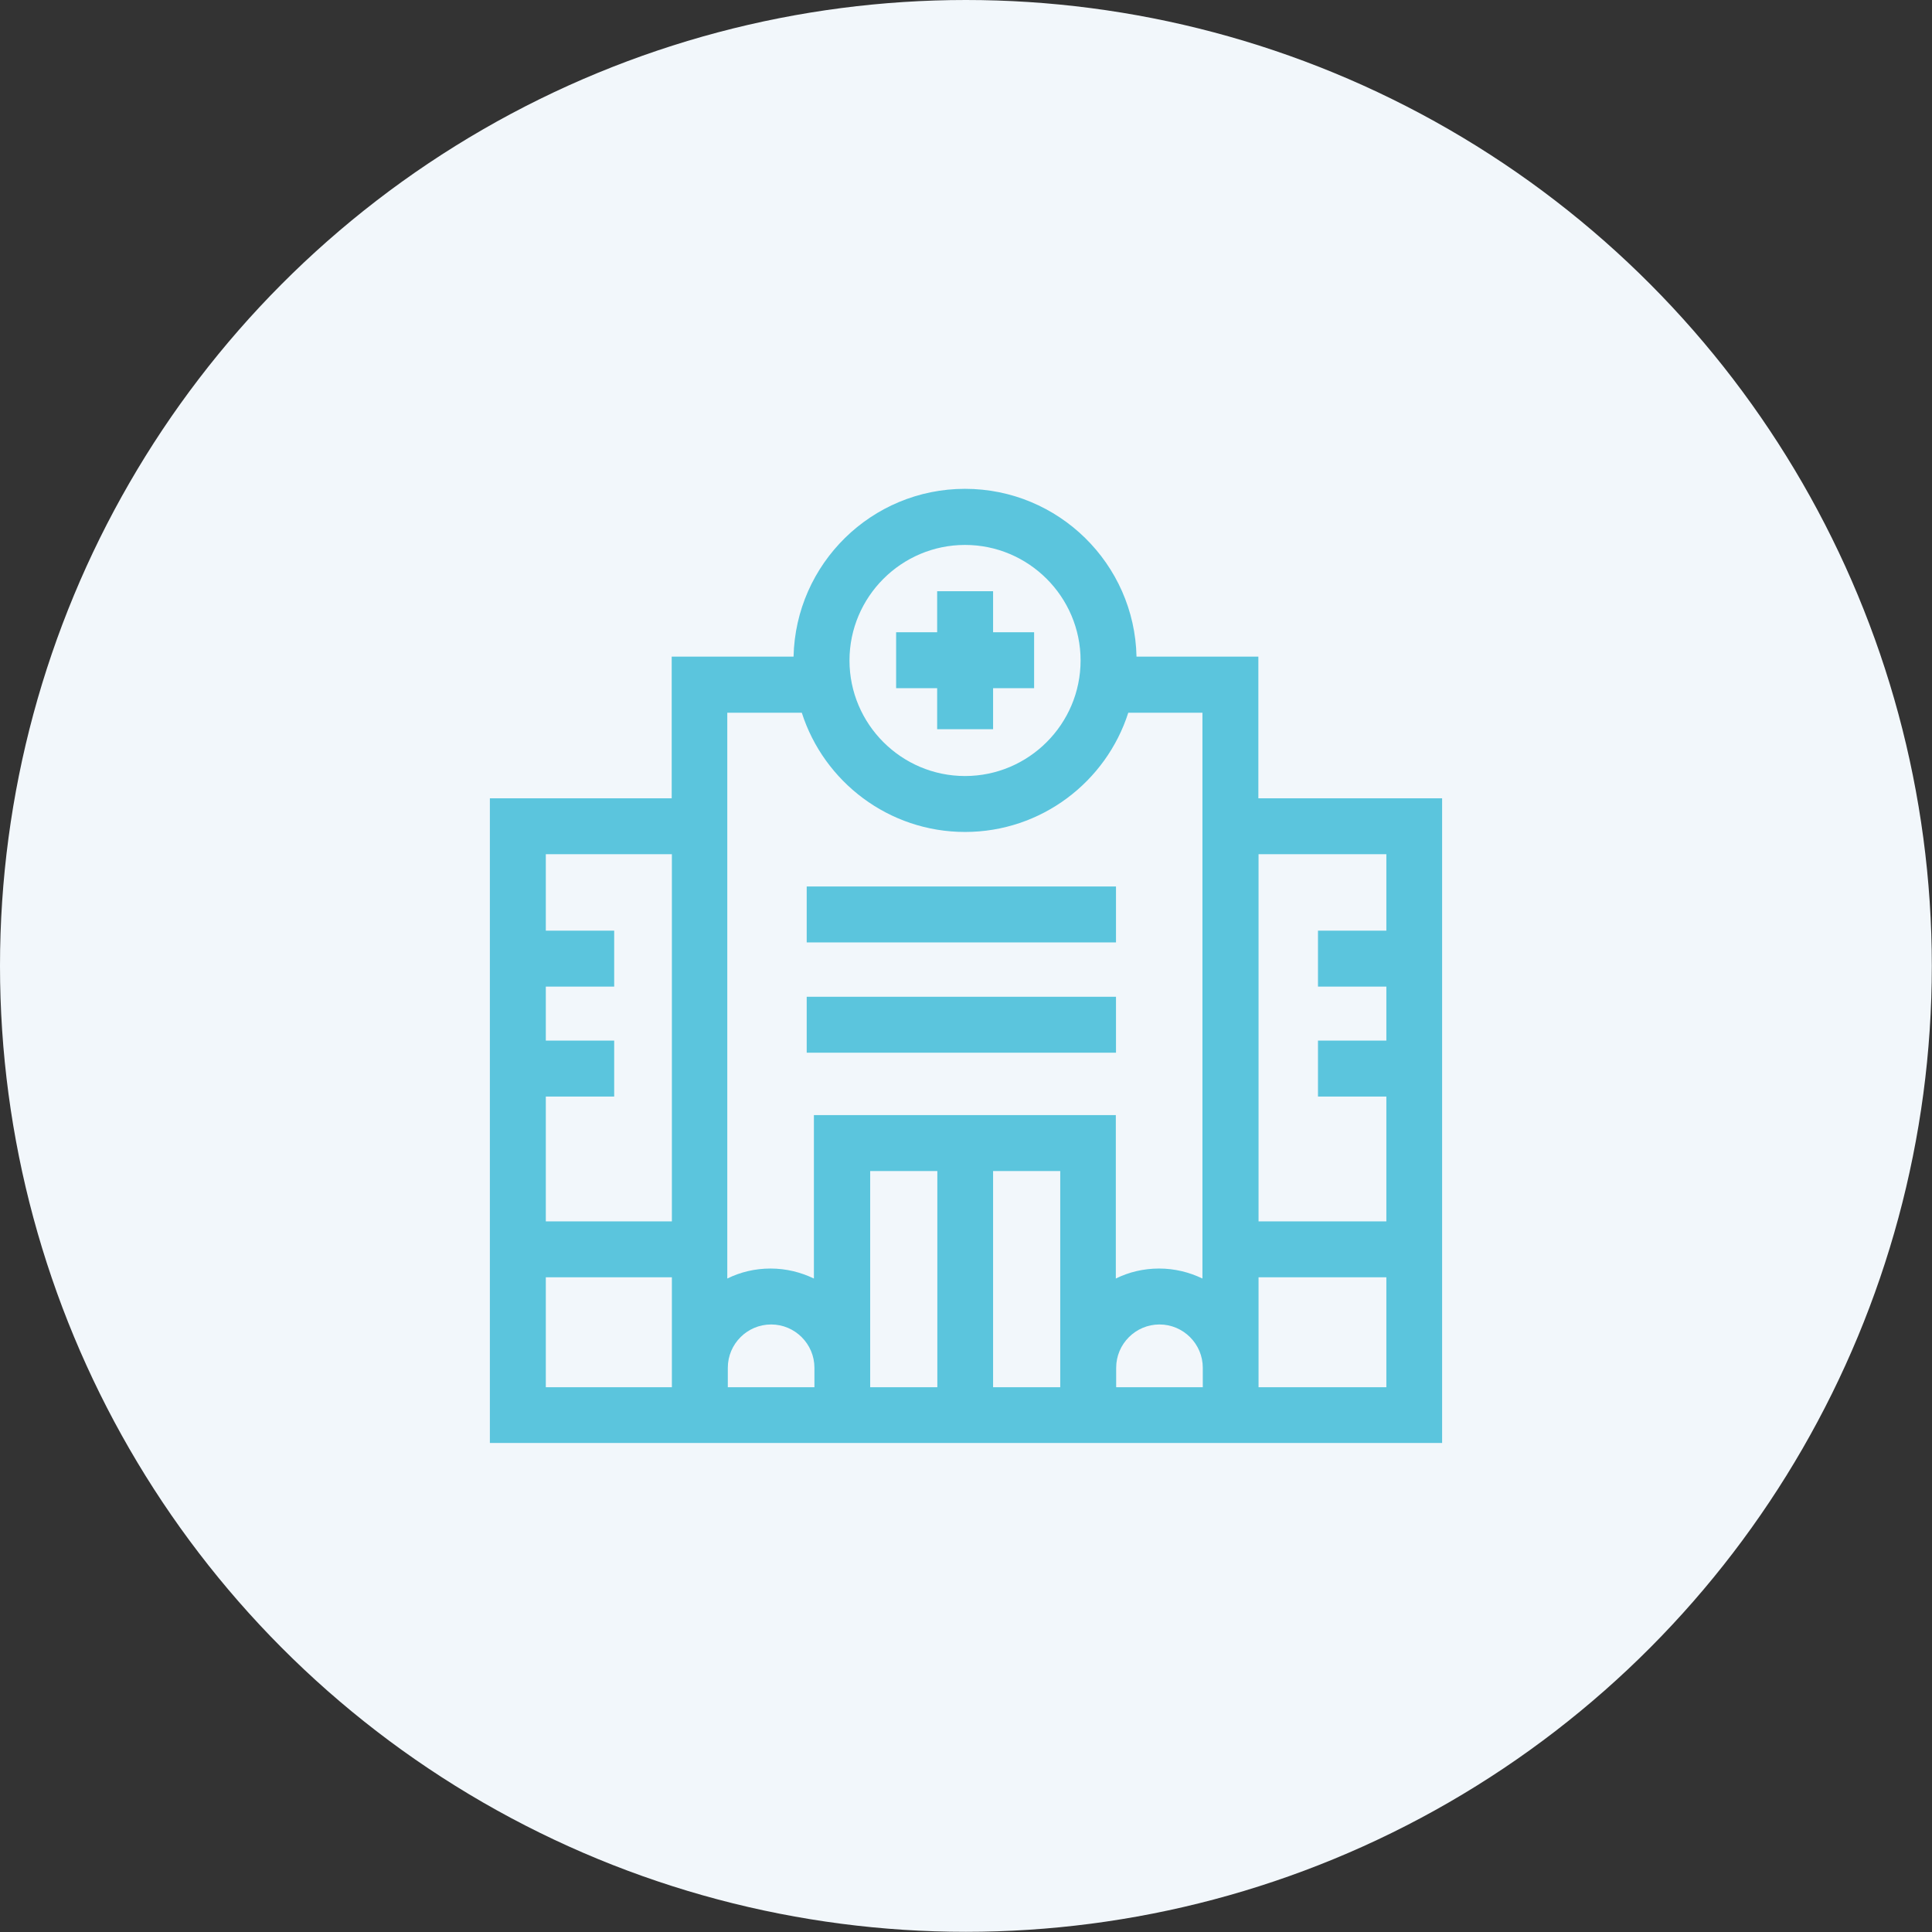 <svg xmlns="http://www.w3.org/2000/svg" id="Capa_2" data-name="Capa 2" viewBox="0 0 110.19 110.19"><rect x="0" y="0" width="110.19" height="110.19" fill="#333333" stroke="none"/><defs><style>      .cls-1 {        fill: #f2f7fb;      }      .cls-1, .cls-2 {        stroke-width: 0px;      }      .cls-2 {        fill: #5bc5dd;      }    </style></defs><g id="Capa_2-2" data-name="Capa 2"><g><circle class="cls-1" cx="55.09" cy="55.09" r="55.09"></circle><g><path class="cls-2" d="m53.45,41.59h3.19v-2.34h2.34v-3.19h-2.34v-2.34h-3.19v2.34h-2.34v3.19h2.34v2.34Z"></path><path class="cls-2" d="m71.77,45.53v-8.08h-6.95c-.11-5.29-4.45-9.57-9.78-9.57s-9.66,4.27-9.78,9.57h-6.95v8.08h-10.37v36.77h54.31v-36.77h-10.48Zm-16.73-14.45c3.63,0,6.59,2.96,6.59,6.59s-2.96,6.59-6.59,6.59-6.59-2.96-6.59-6.59,2.96-6.59,6.59-6.59Zm-13.54,9.57h4.23c1.26,3.94,4.96,6.8,9.31,6.8s8.05-2.86,9.31-6.8h4.23v32.27c-.75-.36-1.58-.57-2.47-.57s-1.72.2-2.47.57v-9.32h-17.22v9.32c-.75-.36-1.58-.57-2.47-.57s-1.72.2-2.47.57v-32.27Zm-10.37,21.89h3.9v-3.19h-3.9v-3.08h3.9v-3.19h-3.9v-4.36h7.19v20.94h-7.19v-7.12Zm7.19,16.58h-7.19v-6.27h7.19v6.27Zm3.19,0v-1.11c0-1.36,1.11-2.47,2.47-2.47s2.47,1.11,2.47,2.47v1.11h-4.93Zm8.12-12.33h3.83v12.33h-3.83v-12.33Zm7.01,12.33v-12.33h3.83v12.33h-3.83Zm11.95,0h-4.93v-1.11c0-1.36,1.11-2.47,2.47-2.47s2.47,1.11,2.47,2.47v1.11Zm10.48,0h-7.29v-6.27h7.29v6.27Zm-7.29-9.46v-20.94h7.29v4.36h-3.9v3.19h3.9v3.08h-3.9v3.19h3.9v7.12h-7.29Z"></path><path class="cls-2" d="m46.01,56.85h17.64v3.19h-17.64v-3.19Z"></path><path class="cls-2" d="m46.01,50.56h17.64v3.19h-17.64v-3.19Z"></path></g></g></g></svg>